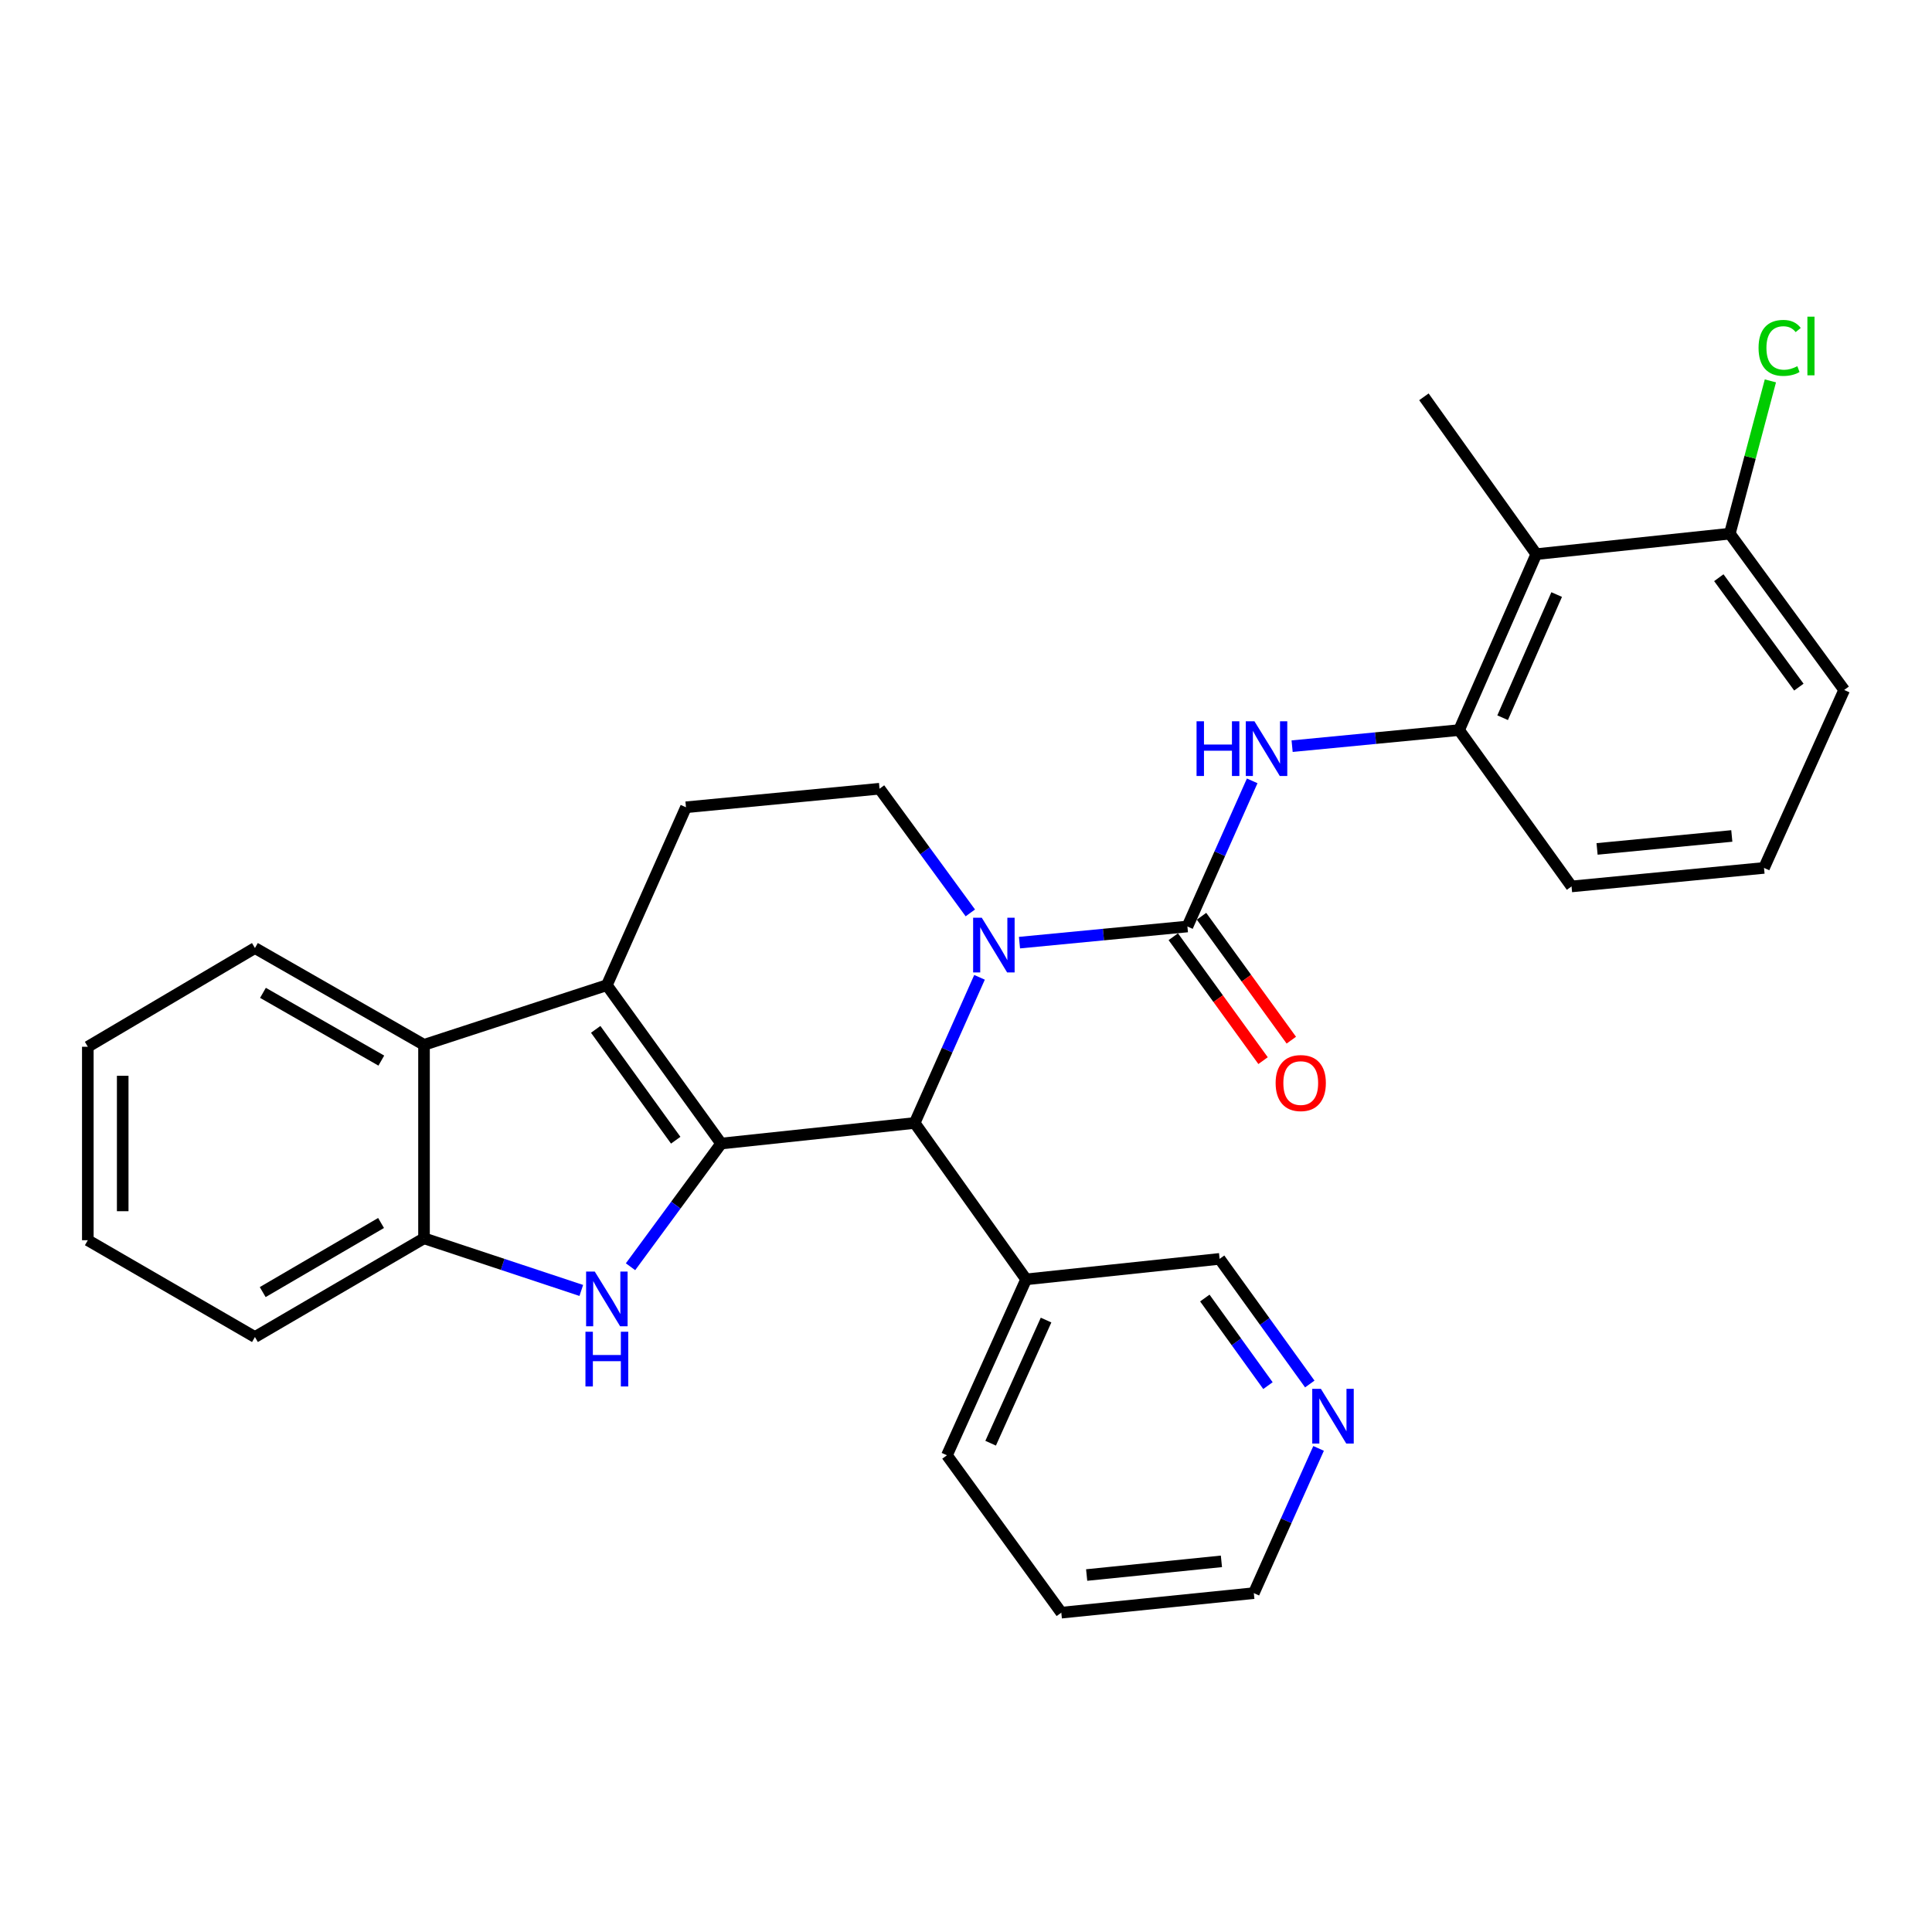 <?xml version='1.0' encoding='iso-8859-1'?>
<svg version='1.1' baseProfile='full'
              xmlns='http://www.w3.org/2000/svg'
                      xmlns:rdkit='http://www.rdkit.org/xml'
                      xmlns:xlink='http://www.w3.org/1999/xlink'
                  xml:space='preserve'
width='1000px' height='1000px' viewBox='0 0 1000 1000'>
<!-- END OF HEADER -->
<rect style='opacity:1.0;fill:#FFFFFF;stroke:none' width='1000' height='1000' x='0' y='0'> </rect>
<path class='bond-1' d='M 373.269,591.896 L 314.107,509.93' style='fill:none;fill-rule:evenodd;stroke:#000000;stroke-width:6px;stroke-linecap:butt;stroke-linejoin:miter;stroke-opacity:1' />
<path class='bond-1' d='M 349.752,590.17 L 308.338,532.794' style='fill:none;fill-rule:evenodd;stroke:#000000;stroke-width:6px;stroke-linecap:butt;stroke-linejoin:miter;stroke-opacity:1' />
<path class='bond-2' d='M 373.269,591.896 L 349.814,623.778' style='fill:none;fill-rule:evenodd;stroke:#000000;stroke-width:6px;stroke-linecap:butt;stroke-linejoin:miter;stroke-opacity:1' />
<path class='bond-2' d='M 349.814,623.778 L 326.36,655.661' style='fill:none;fill-rule:evenodd;stroke:#0000FF;stroke-width:6px;stroke-linecap:butt;stroke-linejoin:miter;stroke-opacity:1' />
<path class='bond-4' d='M 373.269,591.896 L 473.434,581.251' style='fill:none;fill-rule:evenodd;stroke:#000000;stroke-width:6px;stroke-linecap:butt;stroke-linejoin:miter;stroke-opacity:1' />
<path class='bond-0' d='M 507,505.862 L 490.217,543.557' style='fill:none;fill-rule:evenodd;stroke:#0000FF;stroke-width:6px;stroke-linecap:butt;stroke-linejoin:miter;stroke-opacity:1' />
<path class='bond-0' d='M 490.217,543.557 L 473.434,581.251' style='fill:none;fill-rule:evenodd;stroke:#000000;stroke-width:6px;stroke-linecap:butt;stroke-linejoin:miter;stroke-opacity:1' />
<path class='bond-3' d='M 527.683,487.908 L 571.142,483.73' style='fill:none;fill-rule:evenodd;stroke:#0000FF;stroke-width:6px;stroke-linecap:butt;stroke-linejoin:miter;stroke-opacity:1' />
<path class='bond-3' d='M 571.142,483.73 L 614.602,479.551' style='fill:none;fill-rule:evenodd;stroke:#000000;stroke-width:6px;stroke-linecap:butt;stroke-linejoin:miter;stroke-opacity:1' />
<path class='bond-10' d='M 502.241,472.516 L 478.743,440.378' style='fill:none;fill-rule:evenodd;stroke:#0000FF;stroke-width:6px;stroke-linecap:butt;stroke-linejoin:miter;stroke-opacity:1' />
<path class='bond-10' d='M 478.743,440.378 L 455.245,408.24' style='fill:none;fill-rule:evenodd;stroke:#000000;stroke-width:6px;stroke-linecap:butt;stroke-linejoin:miter;stroke-opacity:1' />
<path class='bond-6' d='M 314.107,509.93 L 219.469,540.81' style='fill:none;fill-rule:evenodd;stroke:#000000;stroke-width:6px;stroke-linecap:butt;stroke-linejoin:miter;stroke-opacity:1' />
<path class='bond-11' d='M 314.107,509.93 L 355.06,417.841' style='fill:none;fill-rule:evenodd;stroke:#000000;stroke-width:6px;stroke-linecap:butt;stroke-linejoin:miter;stroke-opacity:1' />
<path class='bond-7' d='M 300.874,667.93 L 260.172,654.438' style='fill:none;fill-rule:evenodd;stroke:#0000FF;stroke-width:6px;stroke-linecap:butt;stroke-linejoin:miter;stroke-opacity:1' />
<path class='bond-7' d='M 260.172,654.438 L 219.469,640.945' style='fill:none;fill-rule:evenodd;stroke:#000000;stroke-width:6px;stroke-linecap:butt;stroke-linejoin:miter;stroke-opacity:1' />
<path class='bond-5' d='M 614.602,479.551 L 631.369,441.861' style='fill:none;fill-rule:evenodd;stroke:#000000;stroke-width:6px;stroke-linecap:butt;stroke-linejoin:miter;stroke-opacity:1' />
<path class='bond-5' d='M 631.369,441.861 L 648.135,404.171' style='fill:none;fill-rule:evenodd;stroke:#0000FF;stroke-width:6px;stroke-linecap:butt;stroke-linejoin:miter;stroke-opacity:1' />
<path class='bond-13' d='M 607.29,484.849 L 630.527,516.916' style='fill:none;fill-rule:evenodd;stroke:#000000;stroke-width:6px;stroke-linecap:butt;stroke-linejoin:miter;stroke-opacity:1' />
<path class='bond-13' d='M 630.527,516.916 L 653.763,548.983' style='fill:none;fill-rule:evenodd;stroke:#FF0000;stroke-width:6px;stroke-linecap:butt;stroke-linejoin:miter;stroke-opacity:1' />
<path class='bond-13' d='M 621.914,474.253 L 645.15,506.32' style='fill:none;fill-rule:evenodd;stroke:#000000;stroke-width:6px;stroke-linecap:butt;stroke-linejoin:miter;stroke-opacity:1' />
<path class='bond-13' d='M 645.15,506.32 L 668.386,538.387' style='fill:none;fill-rule:evenodd;stroke:#FF0000;stroke-width:6px;stroke-linecap:butt;stroke-linejoin:miter;stroke-opacity:1' />
<path class='bond-12' d='M 473.434,581.251 L 531.121,662.194' style='fill:none;fill-rule:evenodd;stroke:#000000;stroke-width:6px;stroke-linecap:butt;stroke-linejoin:miter;stroke-opacity:1' />
<path class='bond-8' d='M 668.798,386.217 L 712.013,382.054' style='fill:none;fill-rule:evenodd;stroke:#0000FF;stroke-width:6px;stroke-linecap:butt;stroke-linejoin:miter;stroke-opacity:1' />
<path class='bond-8' d='M 712.013,382.054 L 755.228,377.891' style='fill:none;fill-rule:evenodd;stroke:#000000;stroke-width:6px;stroke-linecap:butt;stroke-linejoin:miter;stroke-opacity:1' />
<path class='bond-19' d='M 219.469,540.81 L 131.955,490.707' style='fill:none;fill-rule:evenodd;stroke:#000000;stroke-width:6px;stroke-linecap:butt;stroke-linejoin:miter;stroke-opacity:1' />
<path class='bond-19' d='M 197.37,548.967 L 136.11,513.895' style='fill:none;fill-rule:evenodd;stroke:#000000;stroke-width:6px;stroke-linecap:butt;stroke-linejoin:miter;stroke-opacity:1' />
<path class='bond-29' d='M 219.469,540.81 L 219.469,640.945' style='fill:none;fill-rule:evenodd;stroke:#000000;stroke-width:6px;stroke-linecap:butt;stroke-linejoin:miter;stroke-opacity:1' />
<path class='bond-21' d='M 219.469,640.945 L 131.955,692.041' style='fill:none;fill-rule:evenodd;stroke:#000000;stroke-width:6px;stroke-linecap:butt;stroke-linejoin:miter;stroke-opacity:1' />
<path class='bond-21' d='M 197.237,633.014 L 135.977,668.782' style='fill:none;fill-rule:evenodd;stroke:#000000;stroke-width:6px;stroke-linecap:butt;stroke-linejoin:miter;stroke-opacity:1' />
<path class='bond-9' d='M 755.228,377.891 L 795.188,286.826' style='fill:none;fill-rule:evenodd;stroke:#000000;stroke-width:6px;stroke-linecap:butt;stroke-linejoin:miter;stroke-opacity:1' />
<path class='bond-9' d='M 777.759,371.488 L 805.731,307.742' style='fill:none;fill-rule:evenodd;stroke:#000000;stroke-width:6px;stroke-linecap:butt;stroke-linejoin:miter;stroke-opacity:1' />
<path class='bond-18' d='M 755.228,377.891 L 813.427,458.814' style='fill:none;fill-rule:evenodd;stroke:#000000;stroke-width:6px;stroke-linecap:butt;stroke-linejoin:miter;stroke-opacity:1' />
<path class='bond-14' d='M 795.188,286.826 L 895.353,276.221' style='fill:none;fill-rule:evenodd;stroke:#000000;stroke-width:6px;stroke-linecap:butt;stroke-linejoin:miter;stroke-opacity:1' />
<path class='bond-20' d='M 795.188,286.826 L 737.019,205.391' style='fill:none;fill-rule:evenodd;stroke:#000000;stroke-width:6px;stroke-linecap:butt;stroke-linejoin:miter;stroke-opacity:1' />
<path class='bond-30' d='M 455.245,408.24 L 355.06,417.841' style='fill:none;fill-rule:evenodd;stroke:#000000;stroke-width:6px;stroke-linecap:butt;stroke-linejoin:miter;stroke-opacity:1' />
<path class='bond-17' d='M 531.121,662.194 L 631.266,651.59' style='fill:none;fill-rule:evenodd;stroke:#000000;stroke-width:6px;stroke-linecap:butt;stroke-linejoin:miter;stroke-opacity:1' />
<path class='bond-23' d='M 531.121,662.194 L 490.138,753.25' style='fill:none;fill-rule:evenodd;stroke:#000000;stroke-width:6px;stroke-linecap:butt;stroke-linejoin:miter;stroke-opacity:1' />
<path class='bond-23' d='M 541.441,683.264 L 512.753,747.003' style='fill:none;fill-rule:evenodd;stroke:#000000;stroke-width:6px;stroke-linecap:butt;stroke-linejoin:miter;stroke-opacity:1' />
<path class='bond-16' d='M 895.353,276.221 L 905.853,236.68' style='fill:none;fill-rule:evenodd;stroke:#000000;stroke-width:6px;stroke-linecap:butt;stroke-linejoin:miter;stroke-opacity:1' />
<path class='bond-16' d='M 905.853,236.68 L 916.353,197.138' style='fill:none;fill-rule:evenodd;stroke:#00CC00;stroke-width:6px;stroke-linecap:butt;stroke-linejoin:miter;stroke-opacity:1' />
<path class='bond-33' d='M 895.353,276.221 L 954.545,357.124' style='fill:none;fill-rule:evenodd;stroke:#000000;stroke-width:6px;stroke-linecap:butt;stroke-linejoin:miter;stroke-opacity:1' />
<path class='bond-33' d='M 889.658,299.02 L 931.092,355.652' style='fill:none;fill-rule:evenodd;stroke:#000000;stroke-width:6px;stroke-linecap:butt;stroke-linejoin:miter;stroke-opacity:1' />
<path class='bond-15' d='M 677.943,716.355 L 654.604,683.972' style='fill:none;fill-rule:evenodd;stroke:#0000FF;stroke-width:6px;stroke-linecap:butt;stroke-linejoin:miter;stroke-opacity:1' />
<path class='bond-15' d='M 654.604,683.972 L 631.266,651.59' style='fill:none;fill-rule:evenodd;stroke:#000000;stroke-width:6px;stroke-linecap:butt;stroke-linejoin:miter;stroke-opacity:1' />
<path class='bond-15' d='M 656.291,717.198 L 639.954,694.531' style='fill:none;fill-rule:evenodd;stroke:#0000FF;stroke-width:6px;stroke-linecap:butt;stroke-linejoin:miter;stroke-opacity:1' />
<path class='bond-15' d='M 639.954,694.531 L 623.617,671.863' style='fill:none;fill-rule:evenodd;stroke:#000000;stroke-width:6px;stroke-linecap:butt;stroke-linejoin:miter;stroke-opacity:1' />
<path class='bond-32' d='M 682.497,749.692 L 665.735,787.147' style='fill:none;fill-rule:evenodd;stroke:#0000FF;stroke-width:6px;stroke-linecap:butt;stroke-linejoin:miter;stroke-opacity:1' />
<path class='bond-32' d='M 665.735,787.147 L 648.974,824.601' style='fill:none;fill-rule:evenodd;stroke:#000000;stroke-width:6px;stroke-linecap:butt;stroke-linejoin:miter;stroke-opacity:1' />
<path class='bond-22' d='M 813.427,458.814 L 913.051,449.233' style='fill:none;fill-rule:evenodd;stroke:#000000;stroke-width:6px;stroke-linecap:butt;stroke-linejoin:miter;stroke-opacity:1' />
<path class='bond-22' d='M 826.642,439.401 L 896.378,432.694' style='fill:none;fill-rule:evenodd;stroke:#000000;stroke-width:6px;stroke-linecap:butt;stroke-linejoin:miter;stroke-opacity:1' />
<path class='bond-27' d='M 131.955,490.707 L 45.455,541.803' style='fill:none;fill-rule:evenodd;stroke:#000000;stroke-width:6px;stroke-linecap:butt;stroke-linejoin:miter;stroke-opacity:1' />
<path class='bond-28' d='M 131.955,692.041 L 45.455,641.938' style='fill:none;fill-rule:evenodd;stroke:#000000;stroke-width:6px;stroke-linecap:butt;stroke-linejoin:miter;stroke-opacity:1' />
<path class='bond-24' d='M 913.051,449.233 L 954.545,357.124' style='fill:none;fill-rule:evenodd;stroke:#000000;stroke-width:6px;stroke-linecap:butt;stroke-linejoin:miter;stroke-opacity:1' />
<path class='bond-26' d='M 490.138,753.25 L 549.33,834.714' style='fill:none;fill-rule:evenodd;stroke:#000000;stroke-width:6px;stroke-linecap:butt;stroke-linejoin:miter;stroke-opacity:1' />
<path class='bond-25' d='M 648.974,824.601 L 549.33,834.714' style='fill:none;fill-rule:evenodd;stroke:#000000;stroke-width:6px;stroke-linecap:butt;stroke-linejoin:miter;stroke-opacity:1' />
<path class='bond-25' d='M 632.204,808.152 L 562.453,815.231' style='fill:none;fill-rule:evenodd;stroke:#000000;stroke-width:6px;stroke-linecap:butt;stroke-linejoin:miter;stroke-opacity:1' />
<path class='bond-31' d='M 45.455,541.803 L 45.455,641.938' style='fill:none;fill-rule:evenodd;stroke:#000000;stroke-width:6px;stroke-linecap:butt;stroke-linejoin:miter;stroke-opacity:1' />
<path class='bond-31' d='M 63.513,556.824 L 63.513,626.918' style='fill:none;fill-rule:evenodd;stroke:#000000;stroke-width:6px;stroke-linecap:butt;stroke-linejoin:miter;stroke-opacity:1' />
<path  class='atom-1' d='M 508.167 475.022
L 517.447 490.022
Q 518.367 491.502, 519.847 494.182
Q 521.327 496.862, 521.407 497.022
L 521.407 475.022
L 525.167 475.022
L 525.167 503.342
L 521.287 503.342
L 511.327 486.942
Q 510.167 485.022, 508.927 482.822
Q 507.727 480.622, 507.367 479.942
L 507.367 503.342
L 503.687 503.342
L 503.687 475.022
L 508.167 475.022
' fill='#0000FF'/>
<path  class='atom-3' d='M 307.847 658.157
L 317.127 673.157
Q 318.047 674.637, 319.527 677.317
Q 321.007 679.997, 321.087 680.157
L 321.087 658.157
L 324.847 658.157
L 324.847 686.477
L 320.967 686.477
L 311.007 670.077
Q 309.847 668.157, 308.607 665.957
Q 307.407 663.757, 307.047 663.077
L 307.047 686.477
L 303.367 686.477
L 303.367 658.157
L 307.847 658.157
' fill='#0000FF'/>
<path  class='atom-3' d='M 303.027 689.309
L 306.867 689.309
L 306.867 701.349
L 321.347 701.349
L 321.347 689.309
L 325.187 689.309
L 325.187 717.629
L 321.347 717.629
L 321.347 704.549
L 306.867 704.549
L 306.867 717.629
L 303.027 717.629
L 303.027 689.309
' fill='#0000FF'/>
<path  class='atom-6' d='M 619.335 373.332
L 623.175 373.332
L 623.175 385.372
L 637.655 385.372
L 637.655 373.332
L 641.495 373.332
L 641.495 401.652
L 637.655 401.652
L 637.655 388.572
L 623.175 388.572
L 623.175 401.652
L 619.335 401.652
L 619.335 373.332
' fill='#0000FF'/>
<path  class='atom-6' d='M 649.295 373.332
L 658.575 388.332
Q 659.495 389.812, 660.975 392.492
Q 662.455 395.172, 662.535 395.332
L 662.535 373.332
L 666.295 373.332
L 666.295 401.652
L 662.415 401.652
L 652.455 385.252
Q 651.295 383.332, 650.055 381.132
Q 648.855 378.932, 648.495 378.252
L 648.495 401.652
L 644.815 401.652
L 644.815 373.332
L 649.295 373.332
' fill='#0000FF'/>
<path  class='atom-14' d='M 660.262 560.584
Q 660.262 553.784, 663.622 549.984
Q 666.982 546.184, 673.262 546.184
Q 679.542 546.184, 682.902 549.984
Q 686.262 553.784, 686.262 560.584
Q 686.262 567.464, 682.862 571.384
Q 679.462 575.264, 673.262 575.264
Q 667.022 575.264, 663.622 571.384
Q 660.262 567.504, 660.262 560.584
M 673.262 572.064
Q 677.582 572.064, 679.902 569.184
Q 682.262 566.264, 682.262 560.584
Q 682.262 555.024, 679.902 552.224
Q 677.582 549.384, 673.262 549.384
Q 668.942 549.384, 666.582 552.184
Q 664.262 554.984, 664.262 560.584
Q 664.262 566.304, 666.582 569.184
Q 668.942 572.064, 673.262 572.064
' fill='#FF0000'/>
<path  class='atom-16' d='M 683.697 718.864
L 692.977 733.864
Q 693.897 735.344, 695.377 738.024
Q 696.857 740.704, 696.937 740.864
L 696.937 718.864
L 700.697 718.864
L 700.697 747.184
L 696.817 747.184
L 686.857 730.784
Q 685.697 728.864, 684.457 726.664
Q 683.257 724.464, 682.897 723.784
L 682.897 747.184
L 679.217 747.184
L 679.217 718.864
L 683.697 718.864
' fill='#0000FF'/>
<path  class='atom-17' d='M 910.227 180.066
Q 910.227 173.026, 913.507 169.346
Q 916.827 165.626, 923.107 165.626
Q 928.947 165.626, 932.067 169.746
L 929.427 171.906
Q 927.147 168.906, 923.107 168.906
Q 918.827 168.906, 916.547 171.786
Q 914.307 174.626, 914.307 180.066
Q 914.307 185.666, 916.627 188.546
Q 918.987 191.426, 923.547 191.426
Q 926.667 191.426, 930.307 189.546
L 931.427 192.546
Q 929.947 193.506, 927.707 194.066
Q 925.467 194.626, 922.987 194.626
Q 916.827 194.626, 913.507 190.866
Q 910.227 187.106, 910.227 180.066
' fill='#00CC00'/>
<path  class='atom-17' d='M 935.507 163.906
L 939.187 163.906
L 939.187 194.266
L 935.507 194.266
L 935.507 163.906
' fill='#00CC00'/>
</svg>
